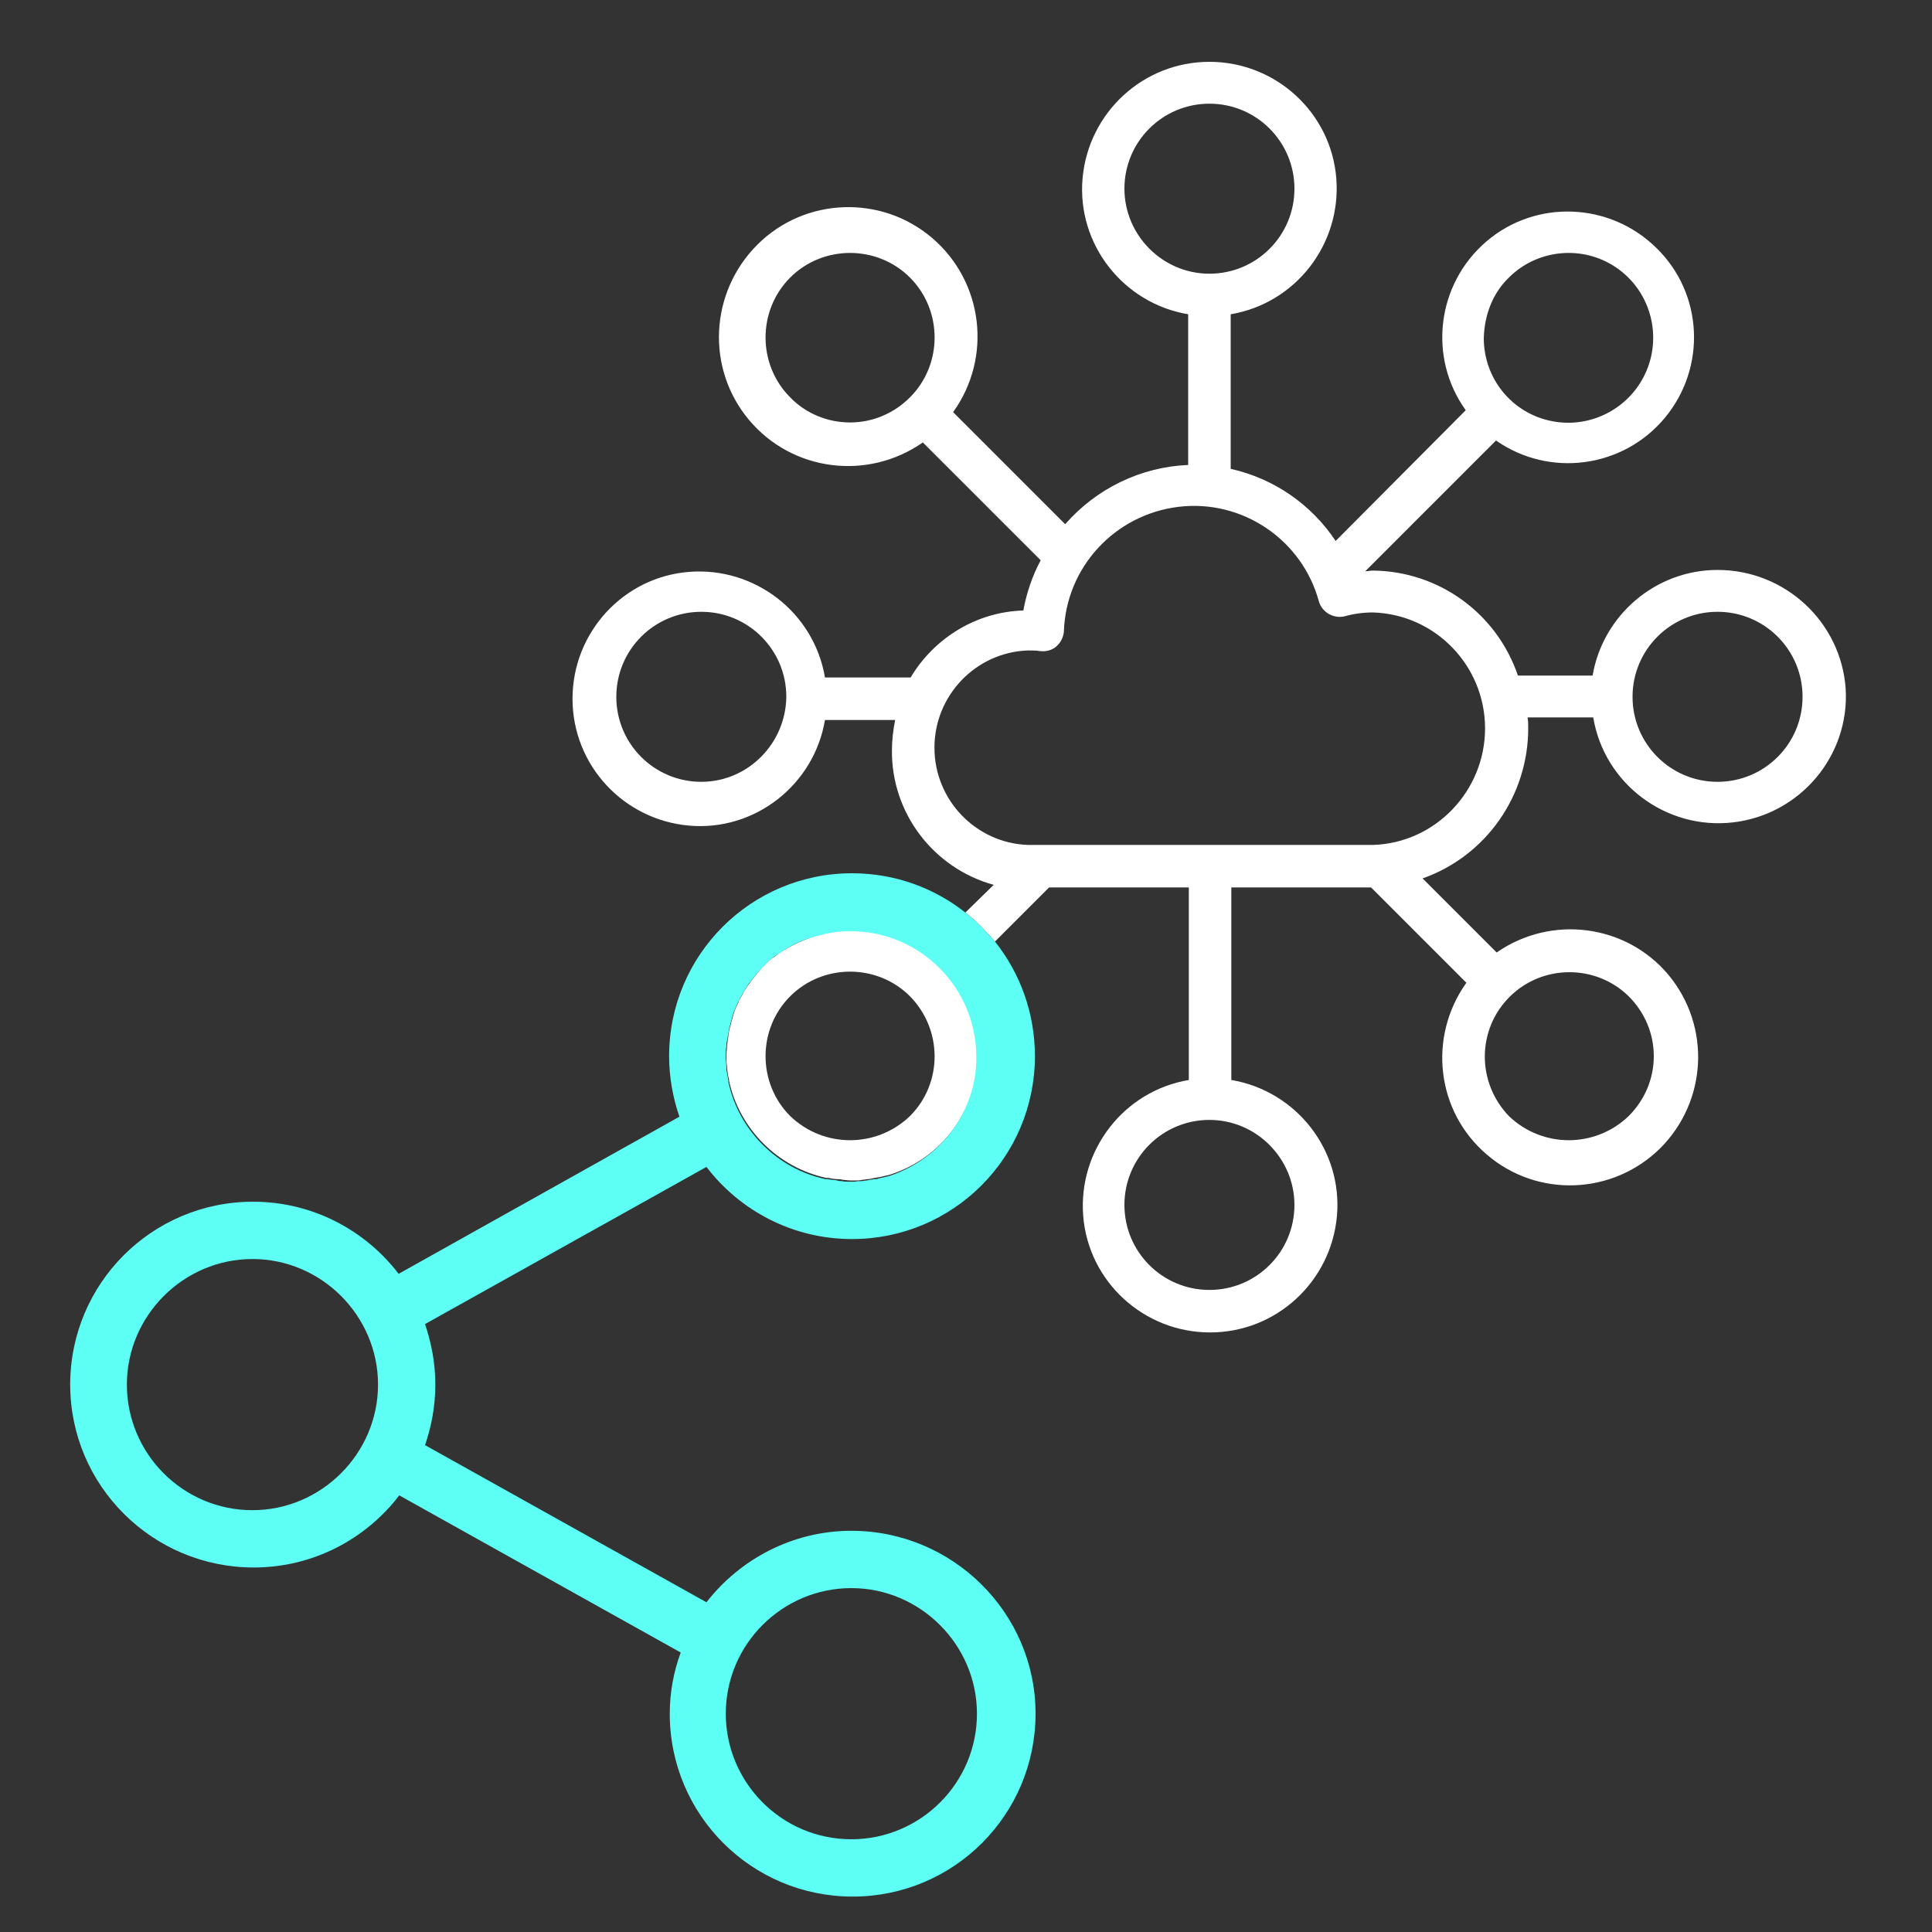 <svg version="1.1" id="Layer_1" xmlns="http://www.w3.org/2000/svg" x="0" y="0" viewBox="0 0 300 300" xml:space="preserve"><rect x="0" y="0" width="300" height="300" fill="#333333" stroke="none"/><style>.st1{fill:#fff}</style><path d="M122.7 154.7c-5.1 5.1-5.1 13.5 0 18.6 5.2 5 13.4 5 18.6 0 5.1-5.1 5.1-13.4 0-18.6-5.1-5.1-13.5-5.1-18.6 0zM241 65.4c6.1 1.2 12.3-2.1 14.7-7.9 2.4-5.8.4-12.5-4.8-16s-12.2-2.8-16.6 1.6c-2.5 2.4-3.8 5.8-3.9 9.4 0 6.3 4.4 11.7 10.6 12.9zM112.7 164v-.1.1zm19.5 19.5h.5-.8.3zm-9.5-140.4c-5.1 5.1-5.1 13.5 0 18.6 2.4 2.5 5.8 3.9 9.3 3.9s6.8-1.4 9.3-3.9c5.1-5.1 5.1-13.5 0-18.6-5.1-5.1-13.5-5.1-18.6 0zm9.5 242.5c10.7 0 19.5-8.7 19.5-19.5 0-10.7-8.8-19.5-19.5-19.5s-19.5 8.7-19.5 19.5c0 10.7 8.7 19.5 19.5 19.5zm-93-90.1c-10.7 0-19.5 8.8-19.5 19.5s8.7 19.5 19.5 19.5c10.7 0 19.5-8.8 19.5-19.5s-8.8-19.5-19.5-19.5zm135.4-8.4c0 7.3 5.9 13.2 13.2 13.2 7.3 0 13.2-5.9 13.2-13.2 0-7.2-5.9-13.2-13.2-13.2-7.3 0-13.2 5.9-13.2 13.2zm38.6-92c-1.5 0-3 .2-4.4.6-1.7.4-3.5-.6-4-2.3-2.6-9.6-11.9-15.9-21.8-14.7-9.9 1.2-17.5 9.4-17.8 19.4-.1.9-.5 1.7-1.2 2.3-.7.6-1.6.8-2.5.7-.6-.1-1.3-.1-1.9-.1-8.1.3-14.5 7-14.5 15.1s6.4 14.8 14.5 15.1h53.6c9.7-.3 17.4-8.4 17.4-18.1 0-9.7-7.7-17.7-17.4-18zm53.5-.1c-7.3 0-13.2 5.9-13.2 13.2s5.9 13.2 13.2 13.2 13.2-5.9 13.2-13.2S274 95 266.7 95zm-157.8 0c-7.3 0-13.2 5.9-13.2 13.2s5.9 13.2 13.2 13.2c7.2 0 13.1-5.9 13.2-13.2 0-7.3-5.9-13.2-13.2-13.2zm144 78.3c2.5-2.5 3.9-5.8 3.9-9.3s-1.4-6.8-3.9-9.3c-5.1-5-13.4-5-18.5.1s-5.1 13.3-.1 18.5c5.2 5 13.4 5 18.6 0zM201 29.3c0-7.3-5.9-13.2-13.2-13.2-7.3 0-13.2 5.9-13.2 13.2 0 7.2 5.9 13.2 13.2 13.2 7.3 0 13.2-5.9 13.2-13.2z" fill="none"/><path class="st1" d="M132.2 144.5c-1.3 0-2.7.1-3.9.4-.6.1-1.3.3-1.9.5-1.8.6-3.5 1.4-5.1 2.4-.5.3-.9.7-1.4 1-.2.1-.4.3-.5.4-.3.2-.5.4-.7.7-.4.3-.7.7-1 1.1-.2.2-.3.4-.5.6-.2.3-.4.5-.6.8-.1.2-.3.4-.4.5-.3.5-.7 1-.9 1.5-.1.2-.2.3-.3.5-.2.3-.3.6-.4.9l-.3.6c-.2.4-.3.8-.4 1.1-.1.4-.2.7-.3 1.1-.1.2-.1.5-.2.7-.1.5-.3 1.1-.3 1.6 0 .2-.1.4-.1.6 0 .3-.1.6-.1.9 0 .4-.1.9-.1 1.3v.3c0 .5 0 1.1.1 1.6v.3c.1.6.1 1.1.3 1.7v.2c1.6 7.5 7.6 13.5 15.1 15.1h.3c.5.1 1 .2 1.5.2.2 0 .5 0 .7.1.4 0 .8.1 1.2.1h.8c.4 0 .7 0 1.1-.1.3 0 .6-.1.8-.1.4 0 .7-.1 1.1-.2.2 0 .5-.1.7-.1.4-.1.9-.2 1.3-.3.1 0 .3-.1.4-.1 7.9-2.5 13.6-9.9 13.6-18.6-.1-10.5-8.8-19.3-19.6-19.3zm9.1 28.8c-5.2 5-13.4 5-18.6 0-5.1-5.1-5.1-13.5 0-18.6 5.1-5.1 13.5-5.1 18.6 0 5.1 5.2 5.1 13.5 0 18.6z"/><path class="st1" d="M286.6 107c-.7-10.4-9.4-18.5-19.9-18.5-9.6 0-17.8 7-19.4 16.4h-11.6c-3.3-9.7-12.3-16.2-22.5-16.3-.4 0-.8.1-1.2.1l20.3-20.3c8.3 5.8 19.7 4.3 26.2-3.5s6-19.3-1.3-26.4c-7.2-7.1-18.7-7.6-26.4-1s-9.1 18-3.2 26.2L207.4 84c-3.8-5.7-9.6-9.7-16.3-11.2v-24c10.1-1.7 17.2-10.9 16.4-21.1s-9.4-18.1-19.7-18.1-18.8 7.9-19.7 18.1c-.9 10.2 6.3 19.4 16.4 21.1v23.4c-7.3.3-14.2 3.6-19.1 9.2L148 64c6.1-8.5 4.7-20.2-3.2-27-7.9-6.8-19.8-6.4-27.2 1-7.4 7.4-8 19.2-1.3 27.2s18.4 9.5 27 3.5L161.6 87c-1.3 2.4-2.2 5.1-2.7 7.8-7.2.2-13.8 4.2-17.5 10.4h-13.3C126.4 95.1 117.2 88 107 88.8s-18.1 9.4-18.1 19.7 7.9 18.8 18.1 19.7c10.2.9 19.4-6.3 21.1-16.4H139c-.3 1.5-.5 3.1-.5 4.7-.1 9.7 6.4 18.3 15.8 20.9l-4.4 4.3c1.7 1.3 3.2 2.9 4.6 4.5l8.4-8.4h21.7v29.9c-10.1 1.7-17.2 10.9-16.4 21.1s9.4 18.1 19.7 18.1c10.3 0 18.8-7.9 19.7-18.1.9-10.2-6.3-19.4-16.4-21.1v-29.9h21.7l14.8 14.8c-6 8.4-4.7 20 3.2 26.7 7.8 6.7 19.5 6.3 26.9-1 7.3-7.3 7.9-18.9 1.3-26.9-6.6-7.9-18.2-9.4-26.7-3.5l-11.5-11.5c9.9-3.5 16.4-12.9 16.4-23.3 0-.6 0-1.1-.1-1.7h10.2c1.7 10.3 11.3 17.5 21.7 16.3 10.4-1.2 18.1-10.3 17.5-20.7zm-52.3-63.9c4.4-4.4 11.4-5.1 16.6-1.6s7.2 10.2 4.8 16c-2.4 5.8-8.6 9.1-14.7 7.9-6.2-1.2-10.6-6.6-10.6-12.9.1-3.6 1.4-7 3.9-9.4zm-93 18.6c-2.5 2.5-5.8 3.9-9.3 3.9s-6.9-1.4-9.3-3.9c-5.1-5.1-5.1-13.5 0-18.6 5.1-5.1 13.5-5.1 18.6 0 5.1 5.1 5.1 13.5 0 18.6zm-32.4 59.7c-7.3 0-13.2-5.9-13.2-13.2S101.6 95 108.9 95s13.2 5.9 13.2 13.2c-.1 7.3-6 13.2-13.2 13.2zm125.5 33.4c5.1-5.1 13.4-5.1 18.5-.1 2.5 2.5 3.9 5.8 3.9 9.3s-1.4 6.8-3.9 9.3c-5.2 5-13.4 5-18.6 0-5-5.2-5-13.4.1-18.5zM174.6 29.3c0-7.3 5.9-13.2 13.2-13.2 7.3 0 13.2 5.9 13.2 13.2s-5.9 13.2-13.2 13.2c-7.3 0-13.2-6-13.2-13.2zM201 187.1c0 7.3-5.9 13.2-13.2 13.2-7.3 0-13.2-5.9-13.2-13.2 0-7.3 5.9-13.2 13.2-13.2 7.3 0 13.2 6 13.2 13.2zm12.2-55.9h-53.6c-8.1-.3-14.5-7-14.5-15.1s6.4-14.8 14.5-15.1c.6 0 1.3 0 1.9.1.9.1 1.8-.1 2.5-.7s1.1-1.4 1.2-2.3c.3-10 7.9-18.2 17.8-19.4 9.9-1.2 19.2 5.1 21.8 14.7.5 1.7 2.3 2.7 4 2.3 1.4-.4 2.9-.6 4.4-.6 9.7.3 17.4 8.3 17.4 18s-7.7 17.8-17.4 18.1zm53.5-9.8c-7.3 0-13.2-5.9-13.2-13.2S259.4 95 266.7 95s13.2 5.9 13.2 13.2-5.9 13.2-13.2 13.2z"/><path d="M149.9 141.7c-4.8-3.8-10.9-6.1-17.6-6.1-15.7 0-28.4 12.7-28.4 28.4 0 3.3.6 6.5 1.6 9.4l-43.6 24.4c-5.2-6.8-13.4-11.2-22.6-11.2-15.7 0-28.4 12.7-28.4 28.4s12.8 28.4 28.5 28.4c9.2 0 17.4-4.4 22.6-11.2l43.7 24.4c-1.1 3-1.7 6.2-1.7 9.5 0 15.7 12.7 28.4 28.4 28.4s28.4-12.7 28.4-28.4-12.9-28.4-28.6-28.4c-9.1 0-17.3 4.4-22.5 11.1L66 224.4c1-2.9 1.6-6.1 1.6-9.4s-.6-6.4-1.6-9.4l43.7-24.4c5.2 6.8 13.4 11.2 22.6 11.2 15.7 0 28.4-12.7 28.4-28.4 0-6.7-2.3-12.9-6.2-17.8-1.4-1.6-2.9-3.2-4.6-4.5zM39.2 234.5c-10.8 0-19.5-8.8-19.5-19.5s8.8-19.5 19.5-19.5 19.5 8.8 19.5 19.5-8.8 19.5-19.5 19.5zm93 12.1c10.7 0 19.5 8.8 19.5 19.5 0 10.8-8.8 19.5-19.5 19.5-10.8 0-19.5-8.8-19.5-19.5 0-10.8 8.8-19.5 19.5-19.5zm5.9-64c-.1 0-.3.1-.4.1-.4.1-.9.2-1.3.3-.2.1-.5.1-.7.1-.4.1-.7.1-1.1.2-.3 0-.6.1-.8.1-.4 0-.7 0-1.1.1h-.8c-.4 0-.8 0-1.2-.1-.2 0-.5 0-.7-.1-.5-.1-1-.1-1.5-.2h-.3c-7.5-1.6-13.5-7.6-15.1-15.1v-.2c-.1-.5-.2-1.1-.3-1.7v-.3c0-.5-.1-1.1-.1-1.6v-.4c0-.5 0-.9.1-1.3 0-.3 0-.6.1-.9 0-.2.1-.4.1-.6.1-.6.2-1.1.3-1.6.1-.2.1-.5.2-.7.1-.4.2-.7.3-1.1.1-.4.3-.8.4-1.1l.3-.6c.1-.3.3-.6.4-.9.1-.2.2-.3.3-.5l.9-1.5c.1-.2.3-.4.4-.5.2-.3.4-.5.6-.8.2-.2.3-.4.5-.6.3-.4.7-.7 1-1.1l.7-.7c.2-.2.4-.3.5-.4.4-.4.9-.7 1.4-1 1.5-1 3.2-1.9 5.1-2.4.6-.2 1.2-.3 1.9-.5 1.3-.3 2.6-.4 3.9-.4 10.8 0 19.5 8.8 19.5 19.5.1 8.5-5.6 15.9-13.5 18.5z" fill="#5dfff4"/></svg>